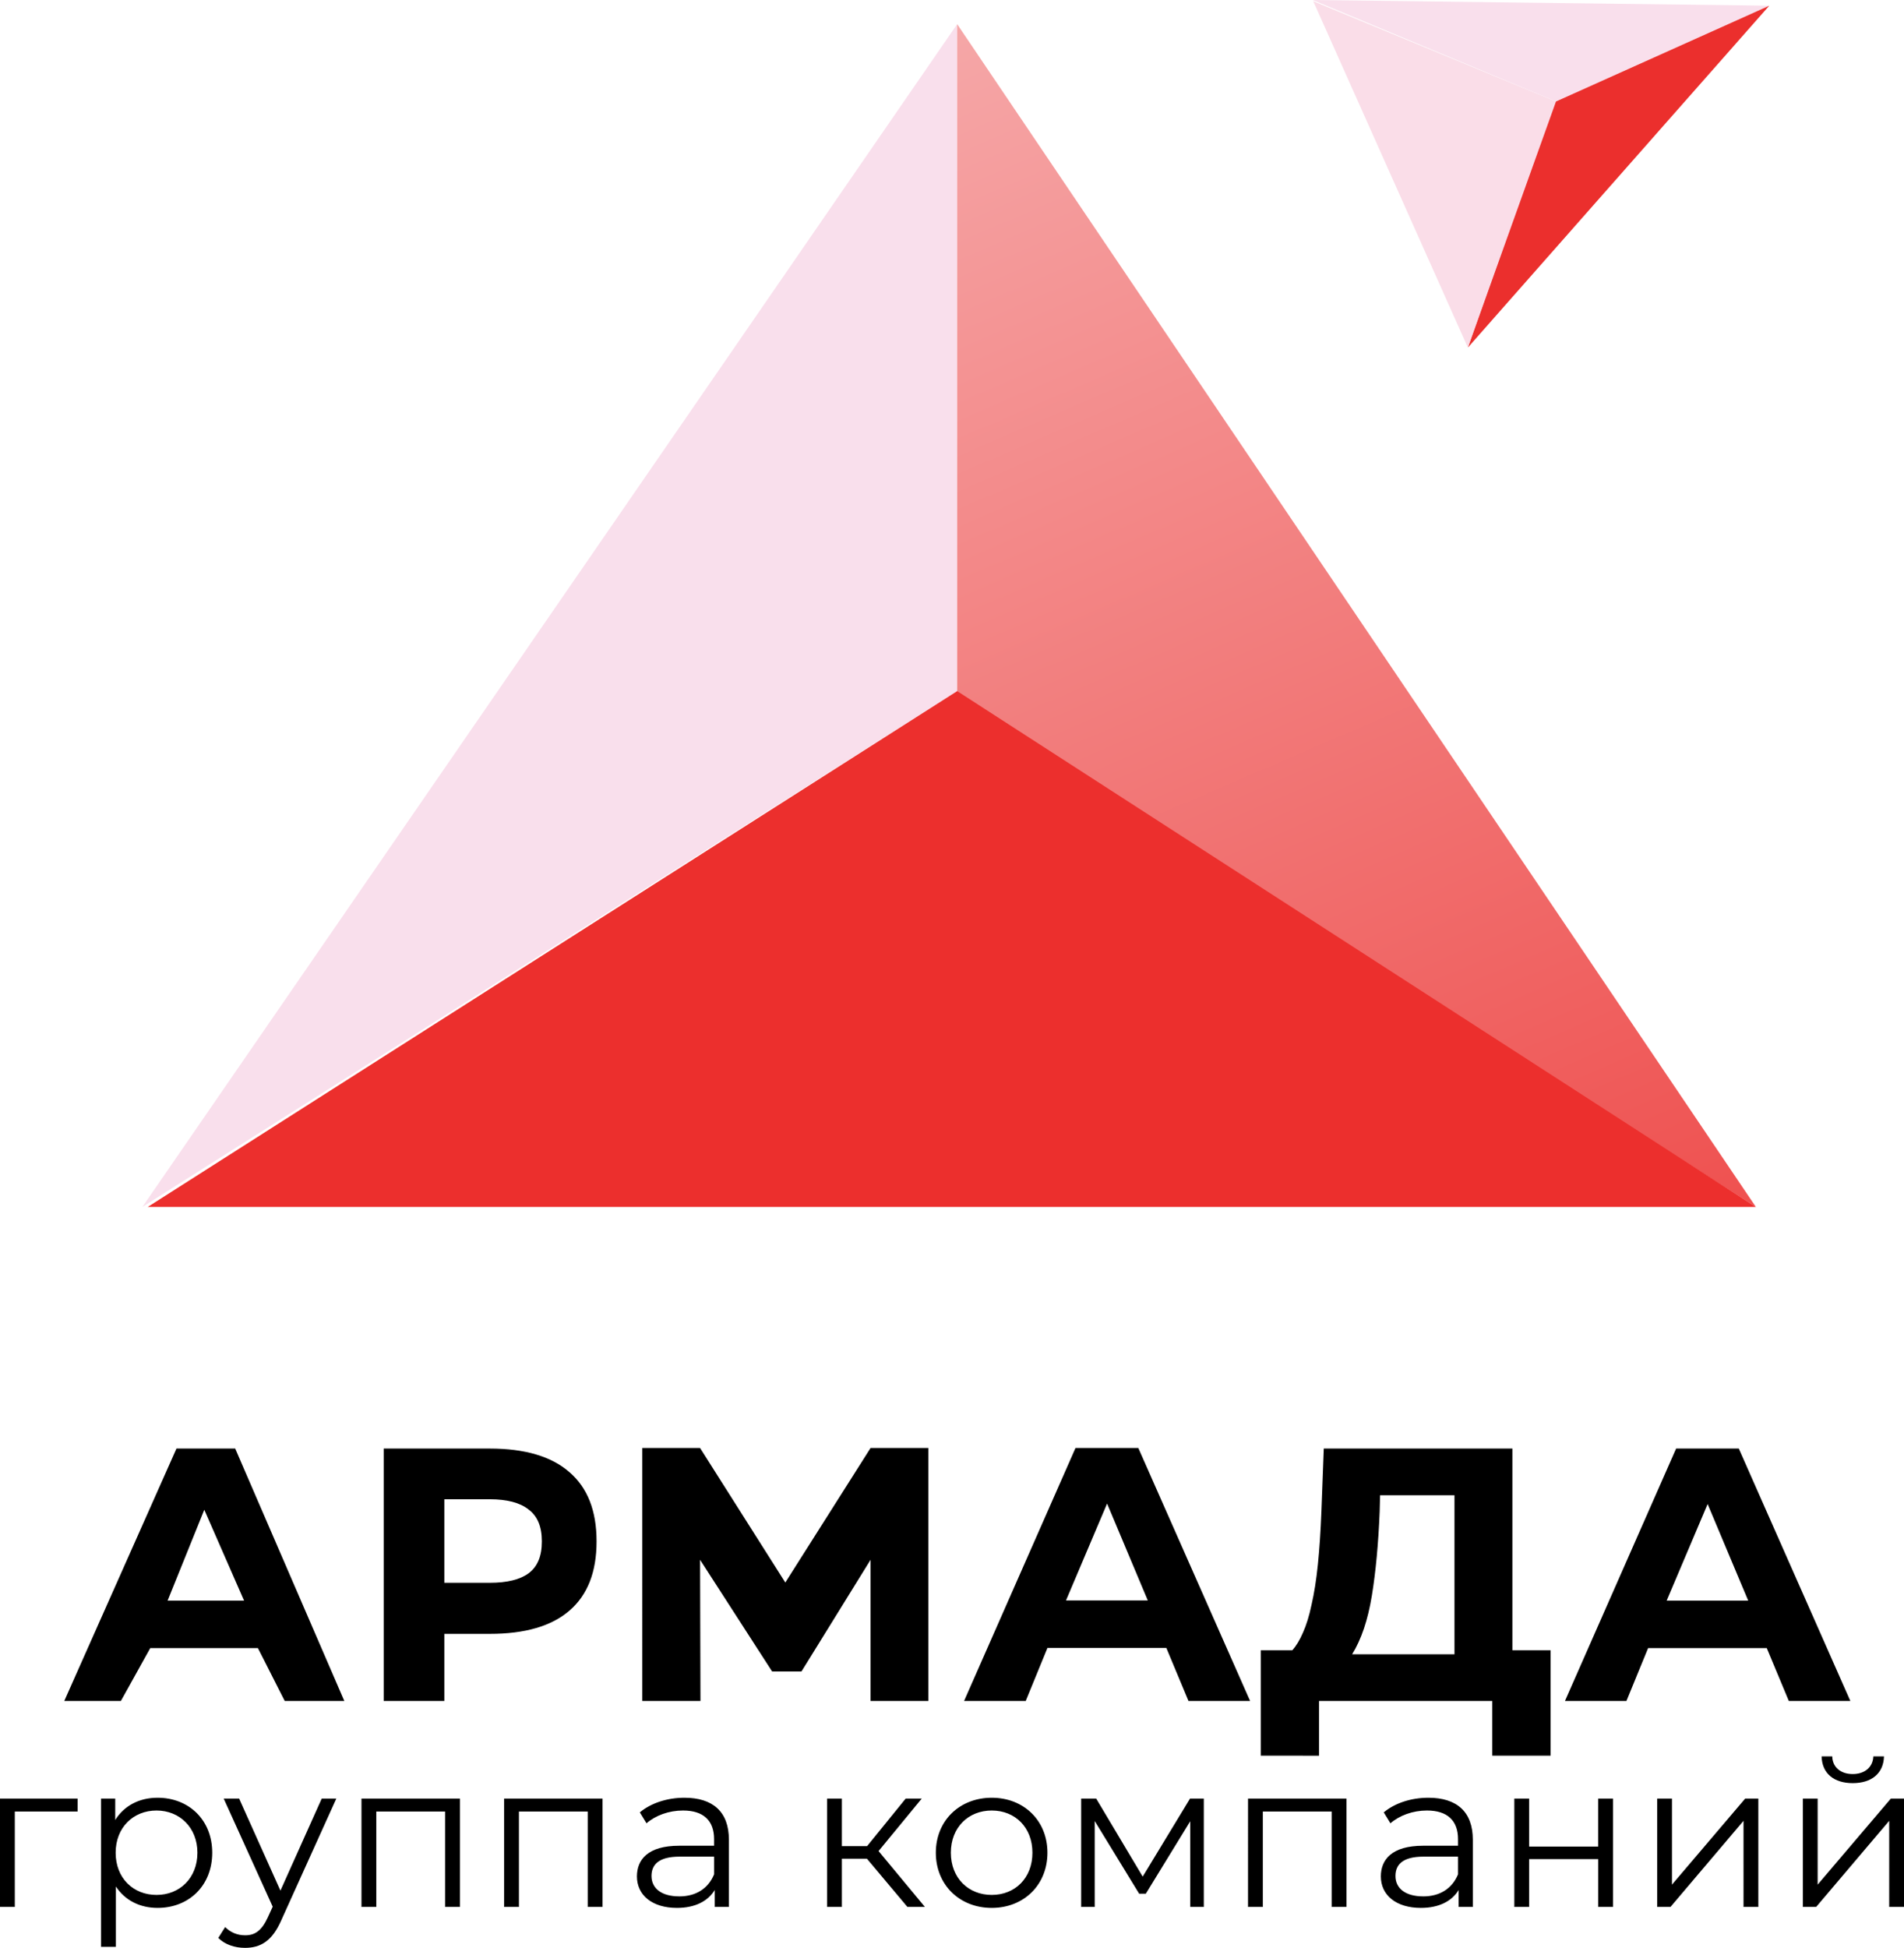 <?xml version="1.0" encoding="UTF-8"?> <svg xmlns="http://www.w3.org/2000/svg" width="88" height="90" fill="none"><g clip-path="url(#a)"><path fill="#F9DFEC" d="M44.24 1.115 6.58 55.766 44.24 31.932z"></path><path fill="url(#b)" d="M81.154 55.766 44.239 1.116v31.056z"></path><path fill="#EC2F2D" d="M81.154 55.766H6.829l37.41-23.834z"></path><path fill="url(#c)" d="M81.772.263 60.672 0l11.243 4.688z"></path><path fill="#EB2F2D" d="M67.842 16.06 81.772.264l-9.934 4.46z"></path><path fill="#FADDE8" d="M67.842 16.06 60.695.054l11.22 4.635z"></path><path fill="#000" d="M85.52 78.593h-2.843l-1.02-2.444h-5.484l-1.002 2.444H72.33l5.138-11.663h2.897zm-6.596-9.1-1.894 4.465h3.77zM58.271 81.12v-4.87h1.456q.273-.303.491-.809.237-.522.4-1.297.183-.792.292-1.854t.164-2.46l.109-2.9H69.9v9.32h1.765v4.87H68.97v-2.527h-8.007v2.528zm4.222-4.684h4.731v-7.348h-3.439l-.018.741q-.09 2.242-.364 3.91-.273 1.668-.91 2.697M57.778 78.593H54.93l-1.023-2.45h-5.496l-1.004 2.45h-2.849l5.15-11.689h2.903zm-6.61-9.121-1.899 4.476h3.78zM32.356 66.904l3.94 6.216 3.94-6.216h2.67v11.689h-2.67v-6.524l-3.194 5.162h-1.355l-3.331-5.162.018 6.524h-2.689V66.904zM22.637 66.93q2.442 0 3.688 1.096 1.247 1.078 1.247 3.185v.017q0 2.106-1.247 3.185-1.245 1.08-3.688 1.079h-2.1v3.1h-2.803V66.93zm-2.1 6.202h2.1q1.195 0 1.793-.438.615-.455.614-1.466v-.017q0-1.011-.614-1.466-.598-.472-1.793-.472h-2.1zM15.914 78.593H13.16l-1.24-2.444H6.945l-1.358 2.444H2.97L8.156 66.93h2.715zm-6.472-8.835-1.696 4.2h3.535zM3.586 83.102v.6H.684v4.405H0v-5.005zM7.284 83.064c1.446 0 2.525 1.028 2.525 2.54 0 1.523-1.08 2.55-2.525 2.55-.81 0-1.504-.342-1.928-.99v2.788H4.67v-6.85h.656v.99c.415-.666 1.118-1.028 1.957-1.028m-.048 4.49c1.07 0 1.889-.78 1.889-1.95 0-1.16-.82-1.95-1.89-1.95-1.079 0-1.889.79-1.889 1.95 0 1.17.81 1.95 1.89 1.95M14.87 83.102h.674l-2.535 5.604c-.424.98-.964 1.294-1.687 1.294-.472 0-.925-.152-1.234-.457l.318-.504c.25.248.56.38.926.38.453 0 .761-.209 1.05-.837l.222-.485-2.265-4.995h.713l1.909 4.253zM16.707 83.102h4.55v5.005h-.685v-4.405h-3.18v4.405h-.685zM23.299 83.102h4.55v5.005h-.685v-4.405h-3.18v4.405h-.685zM31.635 83.064c1.311 0 2.054.647 2.054 1.941v3.102h-.656v-.78c-.308.513-.906.827-1.745.827-1.147 0-1.85-.59-1.85-1.455 0-.771.5-1.418 1.956-1.418h1.61v-.304c0-.857-.491-1.323-1.436-1.323-.656 0-1.273.229-1.687.59l-.308-.504c.51-.428 1.262-.676 2.062-.676m-.24 4.558c.77 0 1.34-.362 1.61-1.019v-.818h-1.591c-.984 0-1.302.38-1.302.895 0 .58.473.941 1.282.941M41.938 88.107l-1.87-2.227H38.91v2.227h-.685v-5.005h.685V85.3h1.166l1.784-2.198h.742l-1.996 2.426 2.14 2.579zM45.837 88.154c-1.485 0-2.584-1.065-2.584-2.55s1.1-2.54 2.584-2.54 2.574 1.056 2.574 2.54c0 1.485-1.09 2.55-2.574 2.55m0-.6c1.08 0 1.88-.78 1.88-1.95s-.8-1.95-1.88-1.95-1.89.78-1.89 1.95.81 1.95 1.89 1.95M55.002 83.102h.636v5.005h-.627v-3.958l-2.053 3.349h-.308l-2.054-3.359v3.968h-.626v-5.005h.694l2.15 3.606zM57.682 83.102h4.55v5.005h-.684v-4.405h-3.182v4.405h-.684zM66.019 83.064c1.31 0 2.053.647 2.053 1.941v3.102h-.656v-.78c-.308.513-.906.827-1.744.827-1.147 0-1.851-.59-1.851-1.455 0-.771.501-1.418 1.957-1.418h1.61v-.304c0-.857-.492-1.323-1.437-1.323-.655 0-1.272.229-1.687.59l-.308-.504c.51-.428 1.263-.676 2.063-.676m-.241 4.558c.77 0 1.34-.362 1.61-1.019v-.818h-1.591c-.983 0-1.301.38-1.301.895 0 .58.472.941 1.282.941M69.99 88.107v-5.005h.685v2.217h3.19v-2.217h.685v5.005h-.684V85.9h-3.191v2.207zM76.592 88.107v-5.005h.684v3.977l3.384-3.977h.607v5.005h-.684V84.13l-3.374 3.977zM85.629 82.389c-.858 0-1.417-.438-1.437-1.237h.492c.01.504.395.818.945.818s.935-.314.954-.818h.492c-.02.8-.588 1.237-1.446 1.237m-2.304 5.718v-5.005h.684v3.977l3.384-3.977H88v5.005h-.684V84.13l-3.374 3.977z"></path></g><defs><linearGradient id="b" x1="1.772" x2="43.939" y1="1.982" y2="99.746" gradientUnits="userSpaceOnUse"><stop stop-color="#F7BCBD"></stop><stop offset="1" stop-color="#EC2F2D"></stop></linearGradient><linearGradient id="c" x1="44" x2="7.691" y1="0" y2="90.695" gradientUnits="userSpaceOnUse"><stop stop-color="#F9DFEC"></stop><stop offset="0" stop-color="#EB2E2D"></stop><stop offset="1" stop-color="#F9DFEC"></stop></linearGradient><clipPath id="a"><path fill="#fff" d="M0 0h88v90H0z"></path></clipPath></defs></svg> 